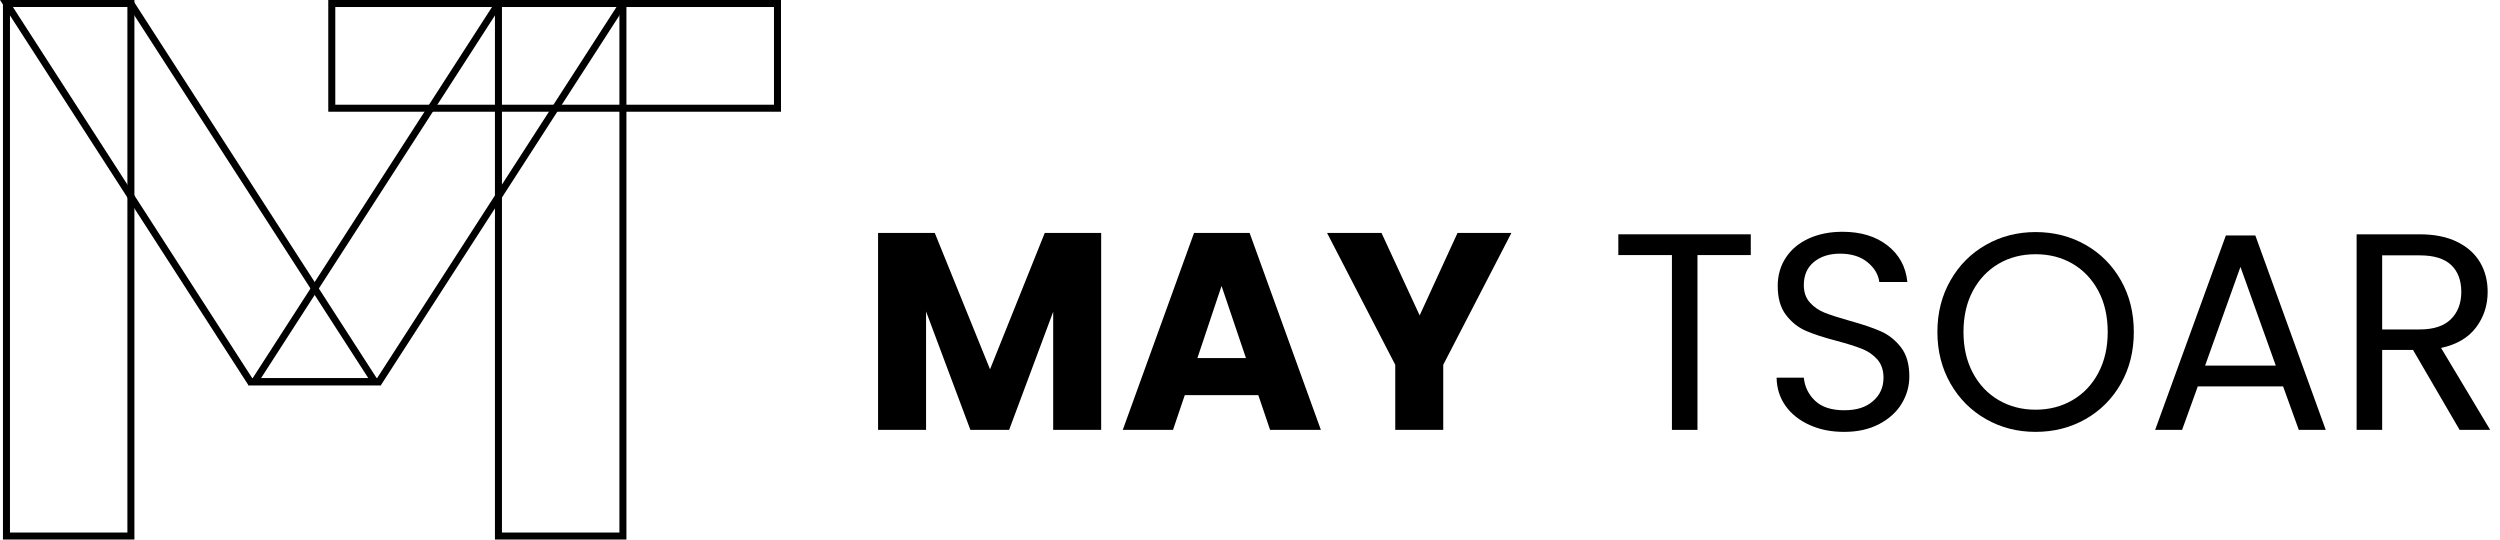 <?xml version="1.0" encoding="utf-8"?>
<svg xmlns="http://www.w3.org/2000/svg" fill="none" height="100%" overflow="visible" preserveAspectRatio="none" style="display: block;" viewBox="0 0 139 30" width="100%">
<g clip-path="url(#clip0_0_43627)" id="Logo">
<g id="Group">
<path d="M61.225 12.95V23.902H58.557V17.334L56.107 23.902H53.954L51.489 17.318V23.902H48.821V12.95H51.973L55.046 20.532L58.089 12.95H61.225Z" fill="black" id="Vector"/>
<path d="M69.962 21.968H65.874L65.219 23.902H62.426L66.389 12.95H69.478L73.441 23.902H70.617L69.962 21.968ZM69.275 19.908L67.918 15.898L66.576 19.908H69.275Z" fill="black" id="Vector_2"/>
<path d="M84.035 12.95L80.244 20.283V23.902H77.576V20.283L73.784 12.95H76.811L78.933 17.537L81.039 12.95H84.035Z" fill="black" id="Vector_3"/>
<path d="M97.343 13.028V14.182H94.379V23.902H92.959V14.182H89.979V13.028H97.343Z" fill="black" id="Vector_4"/>
<path d="M100.612 23.629C100.045 23.374 99.601 23.021 99.278 22.568C98.956 22.116 98.789 21.593 98.779 21H100.292C100.344 21.51 100.555 21.939 100.924 22.287C101.293 22.636 101.832 22.81 102.539 22.81C103.246 22.81 103.748 22.641 104.138 22.303C104.528 21.965 104.723 21.531 104.723 21C104.723 20.584 104.609 20.246 104.38 19.986C104.151 19.726 103.865 19.529 103.522 19.393C103.179 19.258 102.716 19.112 102.133 18.956C101.416 18.769 100.841 18.582 100.409 18.395C99.978 18.207 99.608 17.914 99.302 17.513C98.995 17.113 98.841 16.575 98.841 15.898C98.841 15.306 98.992 14.78 99.294 14.323C99.595 13.865 100.019 13.511 100.565 13.262C101.111 13.012 101.738 12.887 102.445 12.887C103.465 12.887 104.299 13.142 104.95 13.652C105.6 14.161 105.966 14.838 106.049 15.68H104.489C104.437 15.264 104.219 14.897 103.834 14.58C103.449 14.263 102.939 14.104 102.305 14.104C101.712 14.104 101.228 14.258 100.854 14.565C100.48 14.871 100.292 15.3 100.292 15.852C100.292 16.247 100.404 16.569 100.628 16.819C100.851 17.069 101.127 17.258 101.455 17.388C101.782 17.518 102.243 17.667 102.835 17.833C103.553 18.031 104.13 18.226 104.567 18.418C105.004 18.611 105.379 18.907 105.691 19.308C106.003 19.708 106.159 20.251 106.159 20.938C106.159 21.468 106.018 21.968 105.737 22.436C105.457 22.904 105.041 23.283 104.489 23.575C103.938 23.866 103.288 24.012 102.539 24.012C101.79 24.012 101.179 23.884 100.612 23.629Z" fill="black" id="Vector_5"/>
<path d="M110.418 23.302C109.586 22.828 108.928 22.168 108.444 21.32C107.961 20.472 107.719 19.518 107.719 18.457C107.719 17.396 107.961 16.442 108.444 15.594C108.928 14.746 109.586 14.086 110.418 13.613C111.25 13.139 112.171 12.903 113.179 12.903C114.188 12.903 115.125 13.139 115.957 13.613C116.789 14.086 117.444 14.744 117.922 15.586C118.401 16.429 118.64 17.386 118.64 18.457C118.64 19.529 118.401 20.485 117.922 21.328C117.444 22.17 116.789 22.828 115.957 23.302C115.125 23.775 114.199 24.012 113.179 24.012C112.16 24.012 111.25 23.775 110.418 23.302ZM115.231 22.248C115.84 21.895 116.318 21.39 116.667 20.735C117.015 20.08 117.189 19.32 117.189 18.457C117.189 17.594 117.015 16.822 116.667 16.172C116.318 15.521 115.842 15.02 115.239 14.666C114.636 14.312 113.949 14.135 113.179 14.135C112.41 14.135 111.723 14.312 111.12 14.666C110.517 15.02 110.041 15.521 109.692 16.172C109.344 16.822 109.17 17.584 109.17 18.457C109.17 19.331 109.344 20.08 109.692 20.735C110.041 21.39 110.519 21.895 111.128 22.248C111.736 22.602 112.42 22.779 113.179 22.779C113.939 22.779 114.623 22.602 115.231 22.248Z" fill="black" id="Vector_6"/>
<path d="M126.94 21.484H122.197L121.324 23.902H119.826L123.758 13.09H125.396L129.312 23.902H127.814L126.94 21.484ZM126.535 20.329L124.569 14.838L122.603 20.329H126.535Z" fill="black" id="Vector_7"/>
<path d="M136.754 23.902L134.164 19.456H132.448V23.902H131.028V13.028H134.539C135.36 13.028 136.055 13.168 136.621 13.449C137.188 13.73 137.612 14.109 137.893 14.588C138.174 15.066 138.314 15.612 138.314 16.226C138.314 16.975 138.098 17.636 137.667 18.207C137.235 18.78 136.588 19.159 135.724 19.346L138.455 23.902H136.754ZM132.448 18.317H134.539C135.308 18.317 135.886 18.127 136.27 17.747C136.655 17.368 136.848 16.861 136.848 16.226C136.848 15.592 136.658 15.082 136.278 14.728C135.899 14.375 135.319 14.198 134.539 14.198H132.448V18.317Z" fill="black" id="Vector_8"/>
</g>
<g id="Group_2">
<path d="M20.839 21.224H13.92L0.359 0.195H7.276L20.839 21.224Z" id="Vector_9" stroke="black" stroke-width="0.39"/>
<path d="M43.228 0.195H18.447V6.017H43.228V0.195Z" id="Vector_10" stroke="black" stroke-width="0.39"/>
<path d="M7.278 0.195H0.359V29.805H7.278V0.195Z" id="Vector_11" stroke="black" stroke-width="0.39"/>
<path d="M14.153 21.224H21.07L34.634 0.195H27.714L14.153 21.224Z" id="Vector_12" stroke="black" stroke-width="0.39"/>
<path d="M34.634 0.195H27.714V29.805H34.634V0.195Z" id="Vector_13" stroke="black" stroke-width="0.39"/>
</g>
</g>
<defs>
<clipPath id="clip0_0_43627">
<rect fill="white" height="30" width="138.455"/>
</clipPath>
</defs>
</svg>